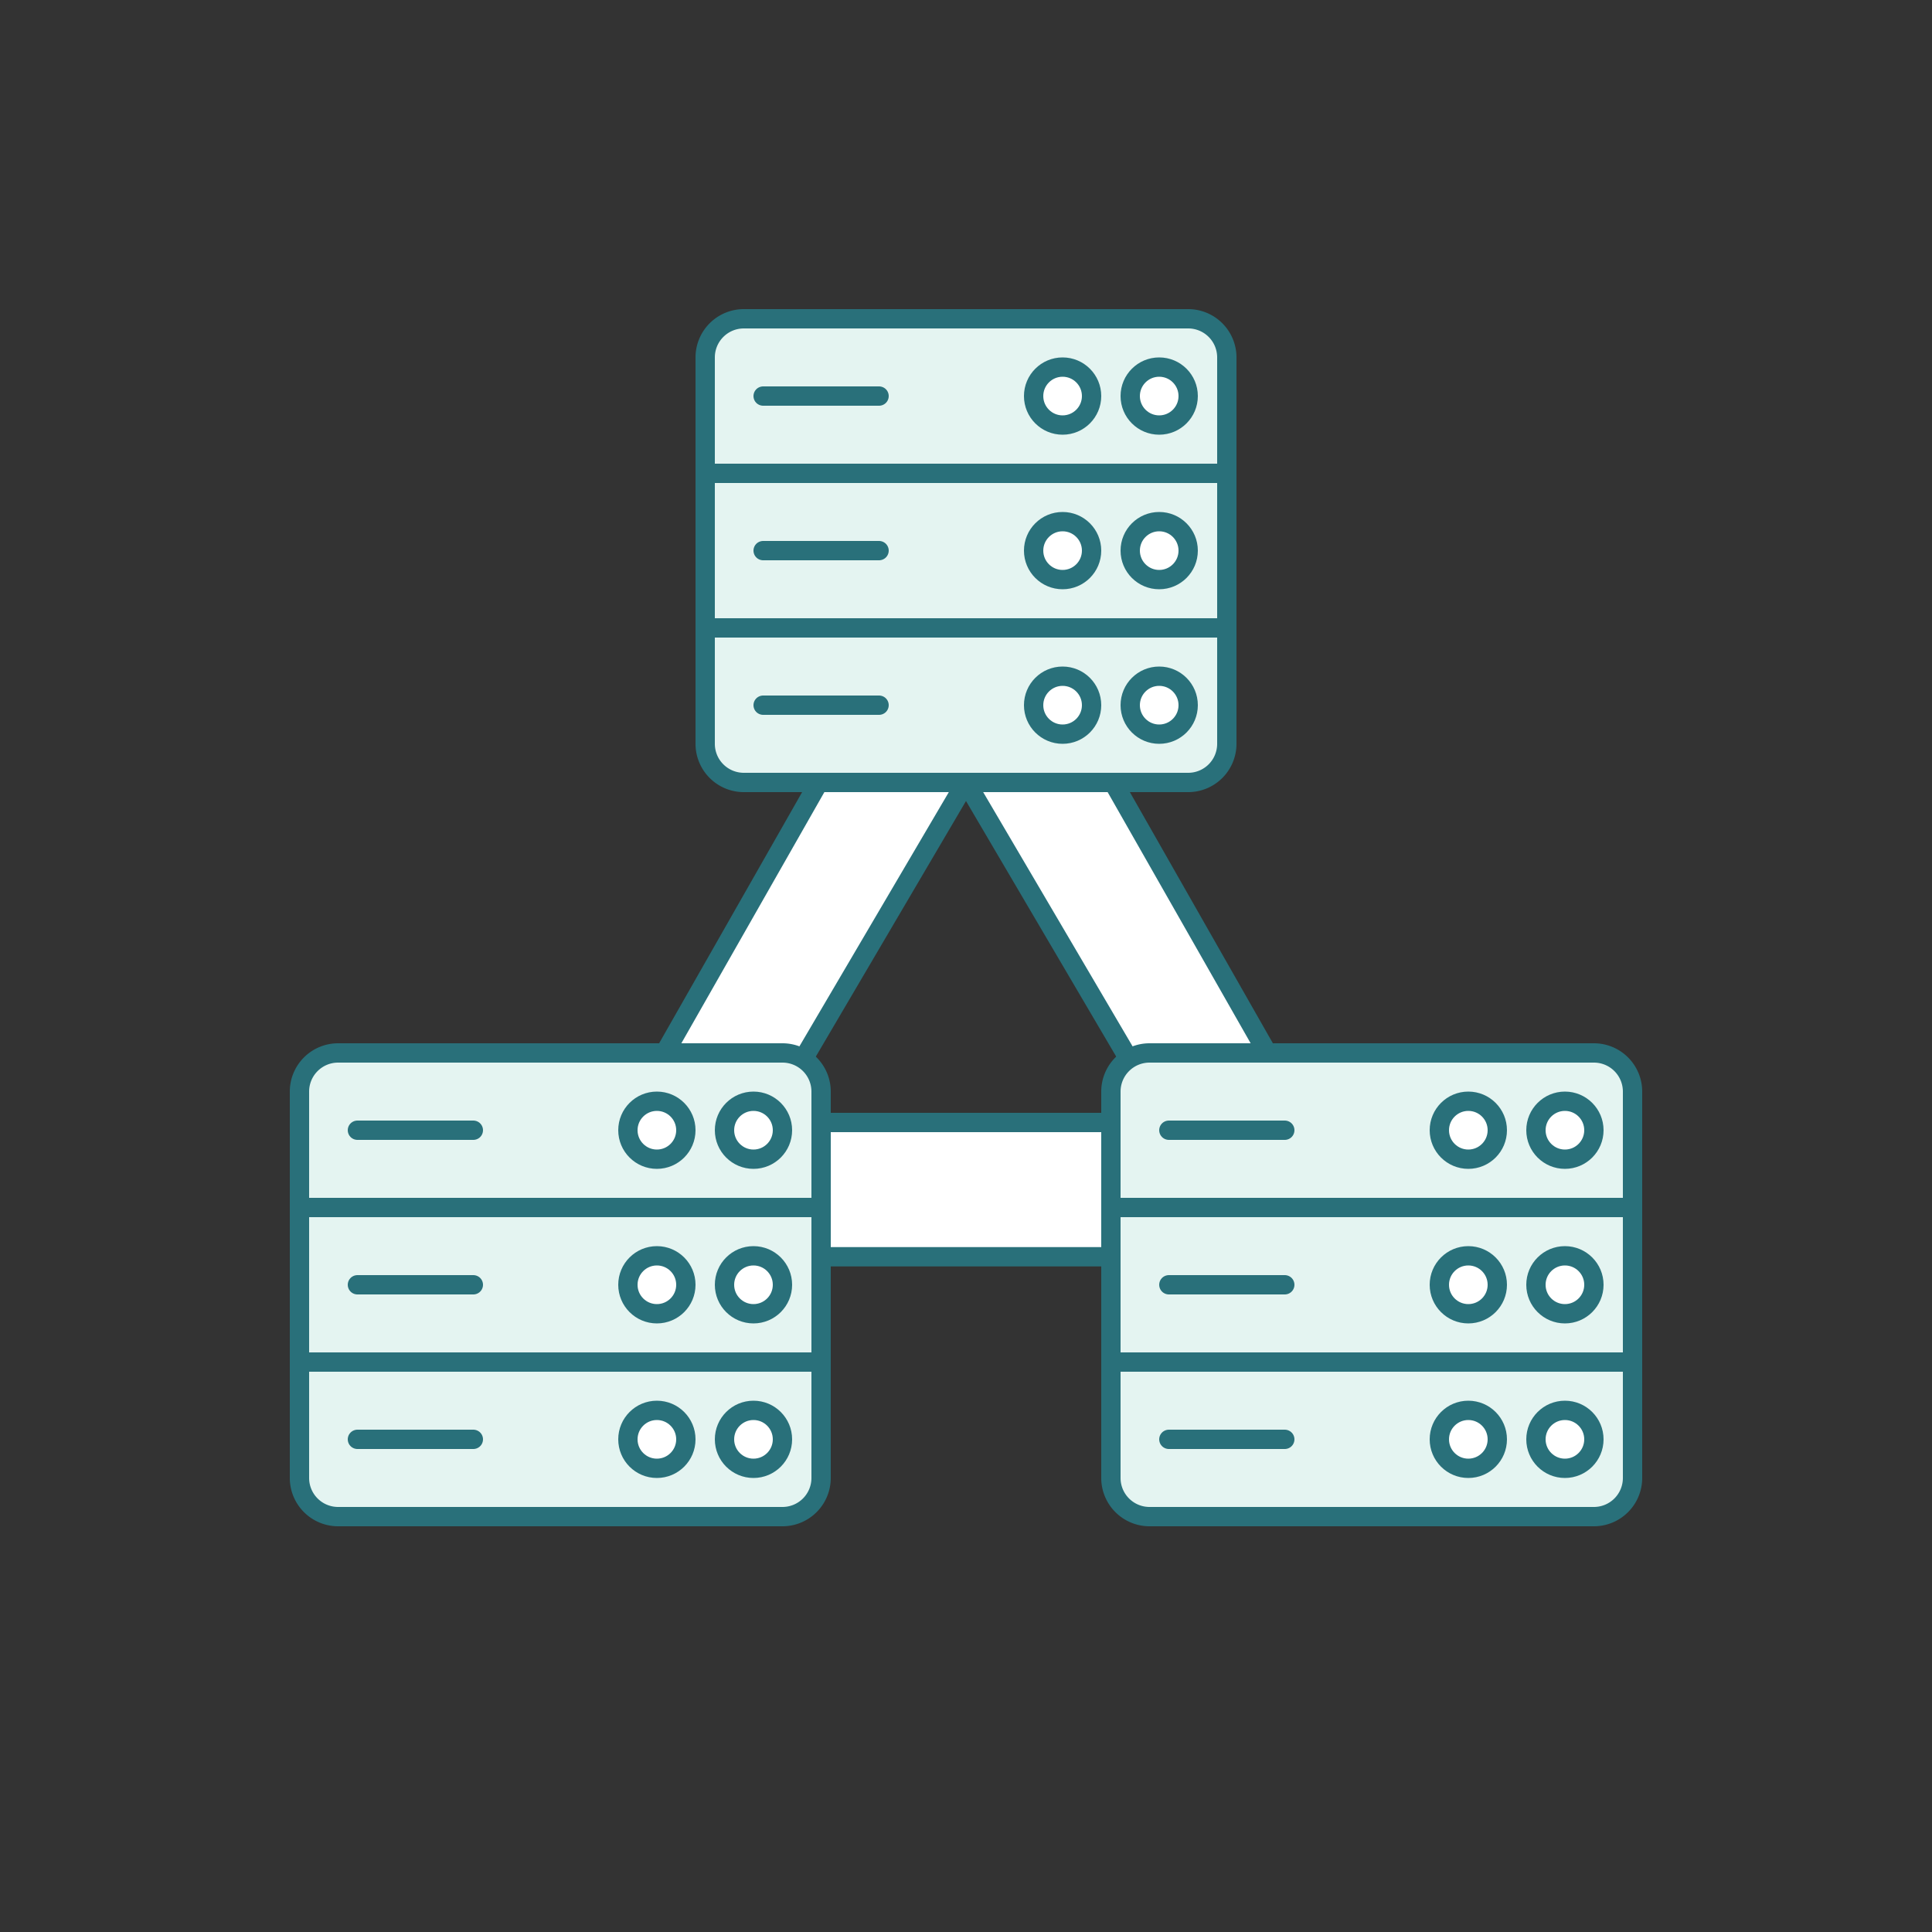 <svg xmlns="http://www.w3.org/2000/svg" viewBox="0 0 100 100">
  <rect x="0" y="0" width="100" height="100" fill="#333333" stroke="none"/>
  <defs>
    <style>
      .a {
        fill: transparent;
      }

      .b, .f {
        fill: #fff;
      }

      .b, .d, .e, .f {
        stroke: #29707A;
        stroke-linejoin: round;
      }

      .c, .e {
        fill: #E4F4F1;
      }

      .d {
        fill: none;
      }

      .d, .e, .f {
        stroke-linecap: round;
      }
    </style>
  </defs>
  <title>sever-connection--cloud-network-STORAGE-SERVICE-COMPUTING-INTERNET-server-DATA-HDD-DISK-RACK-MOUNT</title>
  <g>
    <circle class="a" cx="50" cy="50" r="40"/>
    <g>
      <path class="b" d="M68.5,65.05h-37a1.8,1.8,0,0,1-1.623-2.595l18.5-32.49a1.805,1.805,0,0,1,3.246,0l18.5,32.49A1.8,1.8,0,0,1,68.5,65.05ZM39.641,58.1H60.359L50,40.474Z"/>
      <g>
        <rect class="c" x="15.5" y="54.5" width="27" height="24" rx="2"/>
        <path class="d" d="M40.5,78.5h-23a2,2,0,0,1-2-2v-6h27v6A2,2,0,0,1,40.5,78.5Z"/>
        <line class="d" x1="18.5" y1="74.5" x2="24.5" y2="74.5"/>
        <rect class="d" x="15.5" y="62.5" width="27" height="8"/>
        <line class="d" x1="18.5" y1="66.5" x2="24.5" y2="66.5"/>
        <path class="e" d="M42.5,62.5h-27v-6a2,2,0,0,1,2-2h23a2,2,0,0,1,2,2Z"/>
        <line class="d" x1="18.5" y1="58.5" x2="24.5" y2="58.5"/>
        <circle class="f" cx="39" cy="58.5" r="1.5"/>
        <circle class="f" cx="34" cy="58.5" r="1.5"/>
        <circle class="f" cx="39" cy="66.5" r="1.5"/>
        <circle class="f" cx="34" cy="66.5" r="1.5"/>
        <circle class="f" cx="39" cy="74.5" r="1.5"/>
        <circle class="f" cx="34" cy="74.5" r="1.5"/>
      </g>
      <g>
        <rect class="c" x="57.5" y="54.5" width="27" height="24" rx="2"/>
        <path class="d" d="M82.5,78.5h-23a2,2,0,0,1-2-2v-6h27v6A2,2,0,0,1,82.5,78.5Z"/>
        <line class="d" x1="60.5" y1="74.5" x2="66.5" y2="74.5"/>
        <rect class="d" x="57.5" y="62.5" width="27" height="8"/>
        <line class="d" x1="60.5" y1="66.5" x2="66.5" y2="66.5"/>
        <path class="d" d="M84.5,62.5h-27v-6a2,2,0,0,1,2-2h23a2,2,0,0,1,2,2Z"/>
        <line class="d" x1="60.5" y1="58.5" x2="66.5" y2="58.5"/>
        <circle class="f" cx="81" cy="58.5" r="1.5"/>
        <circle class="f" cx="76" cy="58.5" r="1.5"/>
        <circle class="f" cx="81" cy="66.5" r="1.5"/>
        <circle class="f" cx="76" cy="66.5" r="1.5"/>
        <circle class="f" cx="81" cy="74.5" r="1.5"/>
        <circle class="f" cx="76" cy="74.5" r="1.5"/>
      </g>
      <g>
        <rect class="c" x="36.5" y="16.5" width="27" height="24" rx="2"/>
        <path class="d" d="M61.5,40.5h-23a2,2,0,0,1-2-2v-6h27v6A2,2,0,0,1,61.5,40.5Z"/>
        <line class="d" x1="39.5" y1="36.5" x2="45.5" y2="36.5"/>
        <rect class="d" x="36.5" y="24.5" width="27" height="8"/>
        <line class="d" x1="39.5" y1="28.5" x2="45.5" y2="28.5"/>
        <path class="d" d="M63.5,24.5h-27v-6a2,2,0,0,1,2-2h23a2,2,0,0,1,2,2Z"/>
        <line class="d" x1="39.5" y1="20.5" x2="45.5" y2="20.5"/>
        <circle class="f" cx="60" cy="20.5" r="1.5"/>
        <circle class="f" cx="55" cy="20.5" r="1.5"/>
        <circle class="f" cx="60" cy="28.5" r="1.5"/>
        <circle class="f" cx="55" cy="28.5" r="1.5"/>
        <circle class="f" cx="60" cy="36.5" r="1.5"/>
        <circle class="f" cx="55" cy="36.5" r="1.5"/>
      </g>
    </g>
  </g>
</svg>
